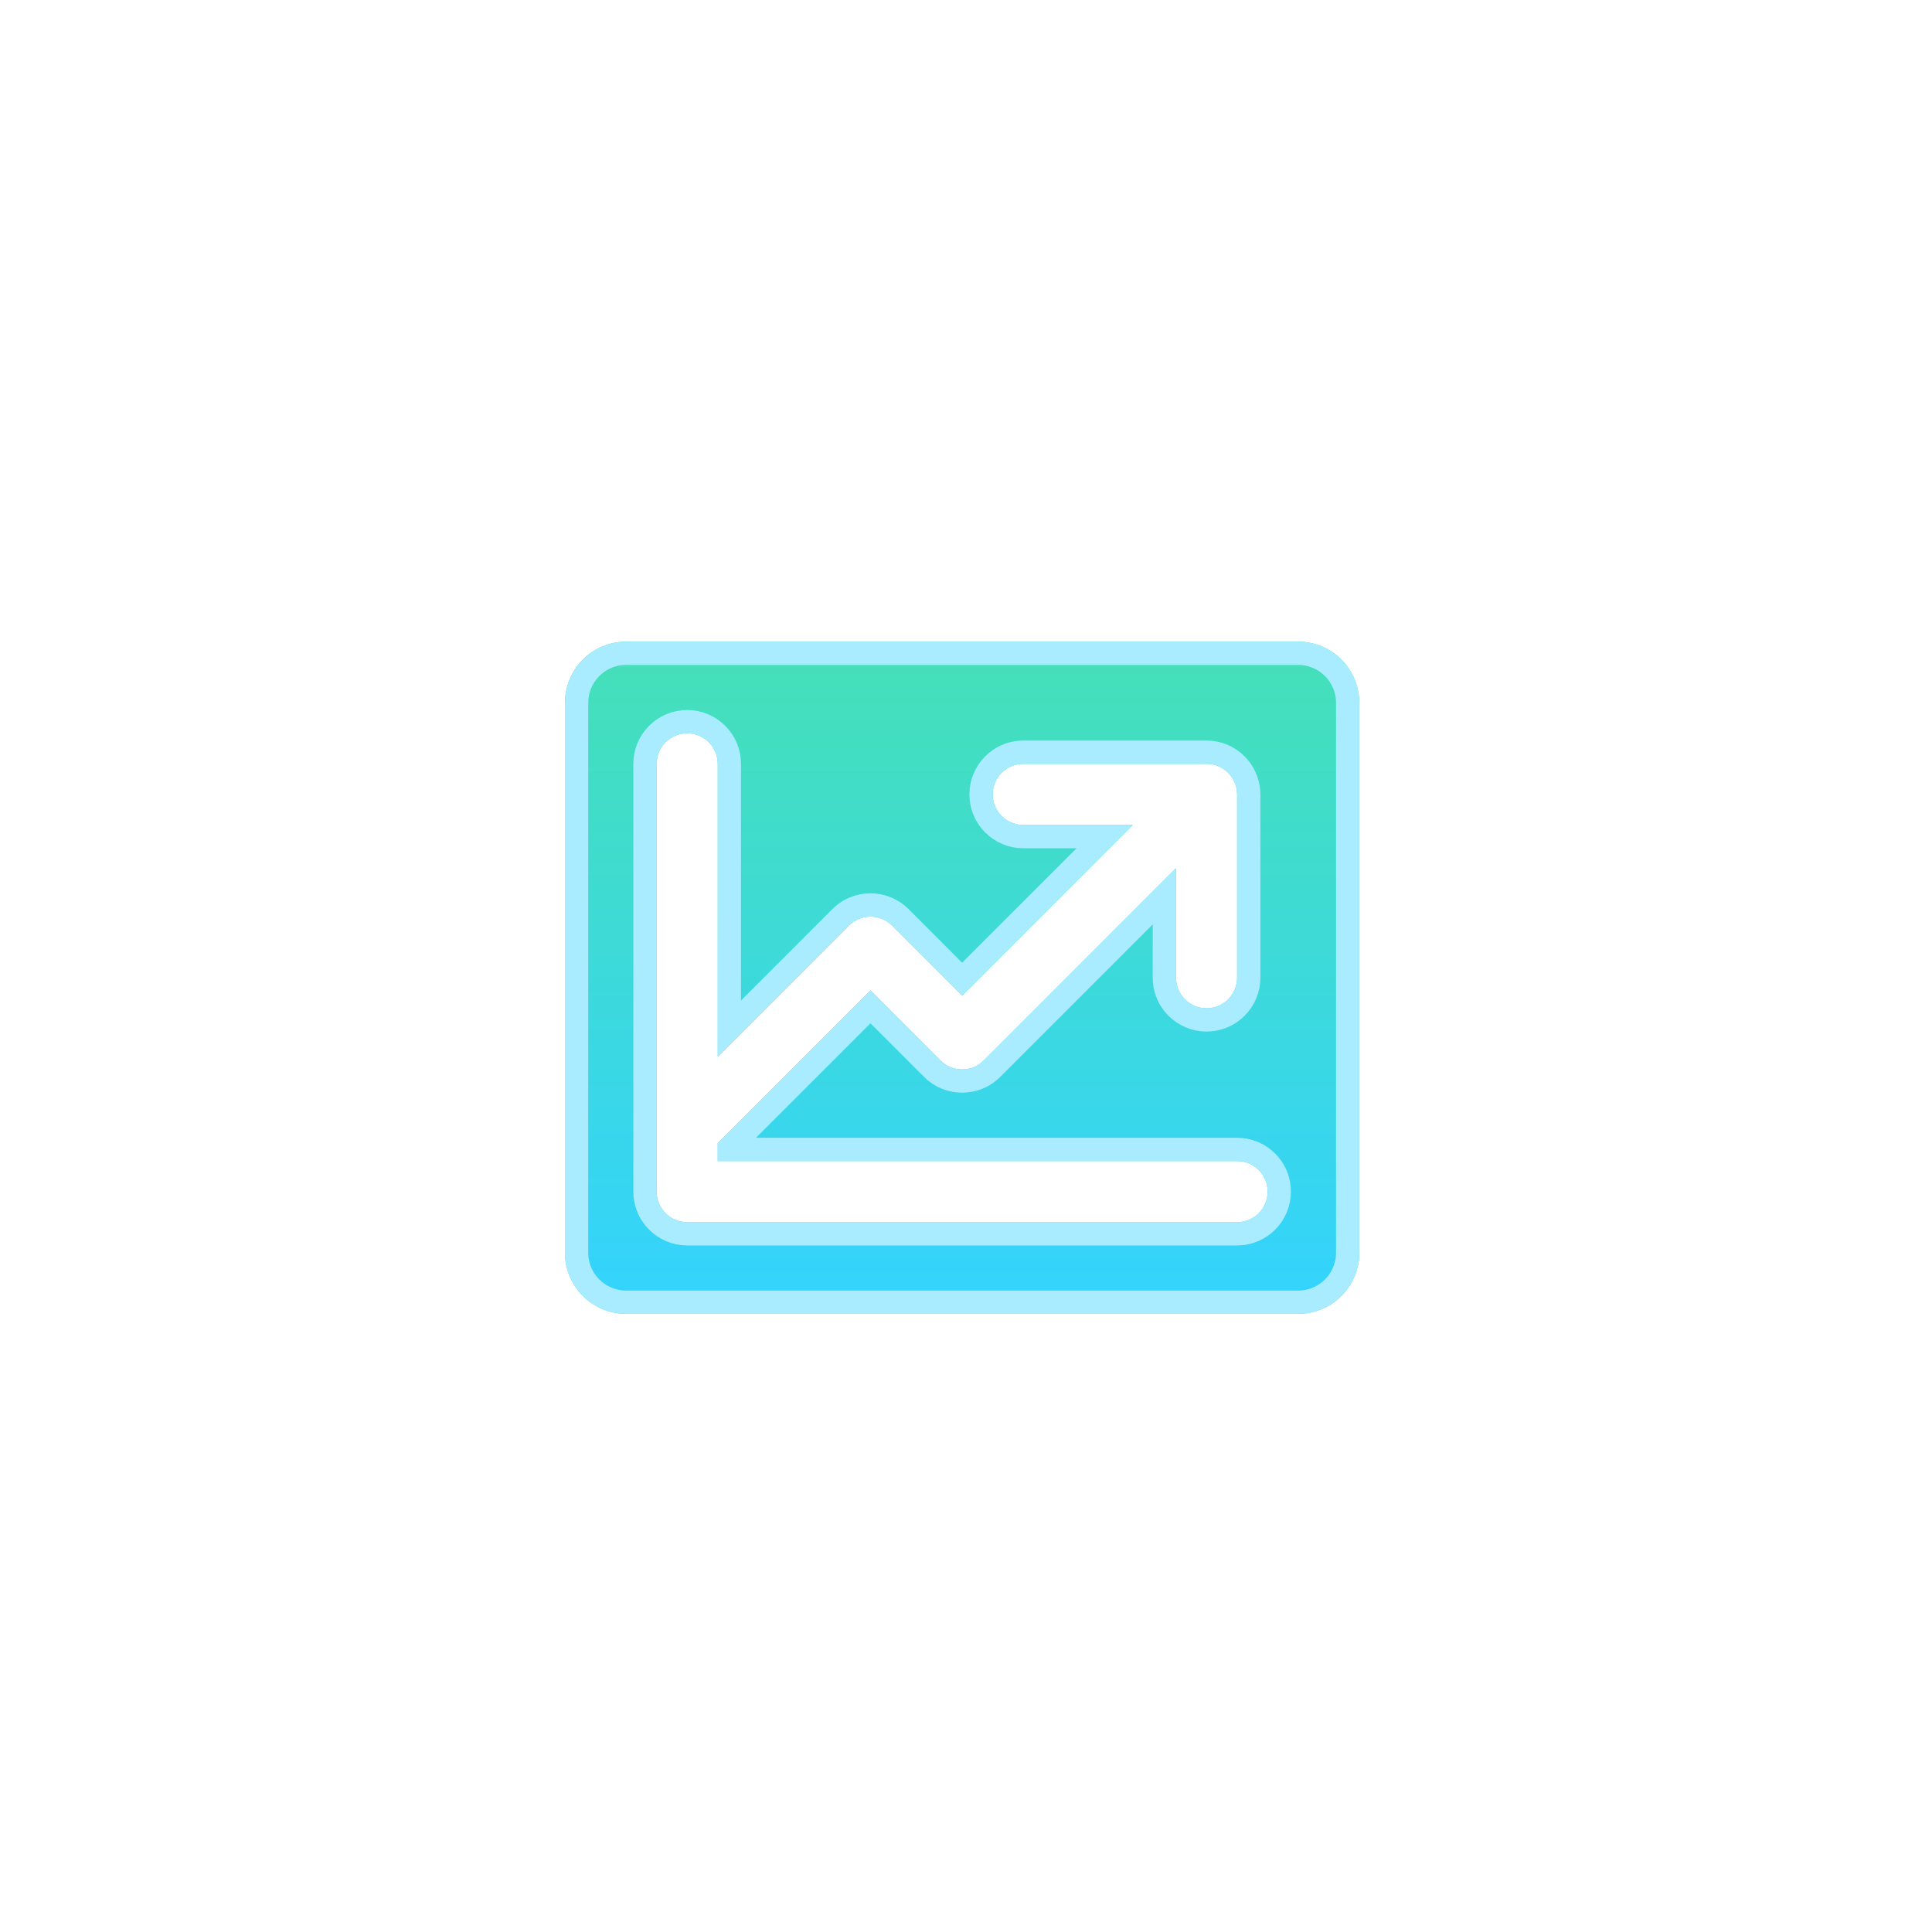 <svg width="83" height="82" viewBox="0 0 83 82" fill="none" xmlns="http://www.w3.org/2000/svg">
<rect x="0.334" width="82" height="82" rx="20" fill="white" fill-opacity="0.05"/>
<rect x="0.834" y="0.5" width="81" height="81" rx="19.5" stroke="white" stroke-opacity="0.3"/>
<g filter="url(#filter0_d_6002_17268)">
<path d="M55.772 26.562H26.896C26.2 26.562 25.533 26.839 25.04 27.331C24.548 27.824 24.271 28.491 24.271 29.188V52.812C24.271 53.509 24.548 54.176 25.04 54.669C25.533 55.161 26.2 55.438 26.896 55.438H55.772C56.468 55.438 57.135 55.161 57.628 54.669C58.12 54.176 58.397 53.509 58.397 52.812V29.188C58.397 28.491 58.12 27.824 57.628 27.331C57.135 26.839 56.468 26.562 55.772 26.562ZM53.147 51.5H29.521C29.173 51.5 28.84 51.362 28.593 51.116C28.347 50.869 28.209 50.536 28.209 50.188V31.812C28.209 31.464 28.347 31.131 28.593 30.884C28.84 30.638 29.173 30.5 29.521 30.5C29.87 30.5 30.203 30.638 30.45 30.884C30.696 31.131 30.834 31.464 30.834 31.812V44.395L36.468 38.759C36.59 38.637 36.734 38.54 36.894 38.474C37.053 38.408 37.224 38.374 37.397 38.374C37.569 38.374 37.74 38.408 37.899 38.474C38.058 38.54 38.203 38.637 38.325 38.759L41.334 41.77L48.666 34.438H43.959C43.611 34.438 43.277 34.299 43.031 34.053C42.785 33.807 42.647 33.473 42.647 33.125C42.647 32.777 42.785 32.443 43.031 32.197C43.277 31.951 43.611 31.812 43.959 31.812H51.834C52.182 31.812 52.516 31.951 52.762 32.197C53.008 32.443 53.147 32.777 53.147 33.125V41C53.147 41.348 53.008 41.682 52.762 41.928C52.516 42.174 52.182 42.312 51.834 42.312C51.486 42.312 51.152 42.174 50.906 41.928C50.66 41.682 50.522 41.348 50.522 41V36.293L42.263 44.554C42.141 44.676 41.996 44.772 41.837 44.839C41.677 44.904 41.507 44.938 41.334 44.938C41.161 44.938 40.991 44.904 40.831 44.839C40.672 44.772 40.527 44.676 40.405 44.554L37.397 41.543L30.834 48.105V48.875H53.147C53.495 48.875 53.828 49.013 54.075 49.259C54.321 49.506 54.459 49.839 54.459 50.188C54.459 50.536 54.321 50.869 54.075 51.116C53.828 51.362 53.495 51.5 53.147 51.5Z" fill="url(#paint0_linear_6002_17268)"/>
<path d="M26.896 27.062H55.772C56.265 27.062 56.74 27.234 57.118 27.544L57.274 27.685C57.673 28.083 57.897 28.624 57.897 29.188V52.812C57.897 53.376 57.673 53.917 57.274 54.315C56.876 54.714 56.335 54.938 55.772 54.938H26.896C26.403 54.938 25.928 54.766 25.55 54.456L25.394 54.315C24.995 53.917 24.771 53.376 24.771 52.812V29.188L24.782 28.977C24.824 28.561 24.987 28.165 25.253 27.841L25.394 27.685C25.742 27.336 26.2 27.122 26.686 27.073L26.896 27.062ZM29.521 30C29.041 30 28.58 30.191 28.24 30.531C27.9 30.871 27.709 31.332 27.709 31.812V50.188C27.709 50.608 27.855 51.014 28.119 51.336L28.24 51.469C28.58 51.809 29.041 52 29.521 52H53.147C53.567 52 53.972 51.854 54.295 51.59L54.428 51.469C54.768 51.129 54.959 50.668 54.959 50.188C54.959 49.767 54.813 49.361 54.549 49.039L54.428 48.906C54.088 48.566 53.627 48.375 53.147 48.375H31.334V48.312L37.395 42.25L40.052 44.907C40.22 45.076 40.42 45.21 40.64 45.301C40.86 45.392 41.096 45.438 41.334 45.438C41.572 45.438 41.808 45.392 42.028 45.301C42.193 45.232 42.347 45.139 42.484 45.026L42.616 44.907L50.022 37.5V41C50.022 41.42 50.167 41.826 50.432 42.148L50.553 42.281C50.893 42.621 51.353 42.812 51.834 42.812C52.255 42.812 52.66 42.666 52.982 42.402L53.115 42.281C53.455 41.941 53.647 41.481 53.647 41V33.125C53.647 32.705 53.5 32.299 53.236 31.977L53.115 31.844C52.775 31.504 52.315 31.312 51.834 31.312H43.959C43.538 31.312 43.133 31.459 42.81 31.723L42.678 31.844C42.338 32.184 42.147 32.644 42.147 33.125C42.147 33.545 42.292 33.951 42.557 34.273L42.678 34.406C43.018 34.746 43.478 34.938 43.959 34.938H47.459L41.334 41.062L38.679 38.405C38.51 38.237 38.311 38.103 38.091 38.012C37.871 37.92 37.635 37.874 37.397 37.874C37.158 37.874 36.922 37.92 36.702 38.012C36.537 38.08 36.384 38.173 36.246 38.286L36.114 38.405L31.334 43.187V31.812C31.334 31.332 31.143 30.871 30.803 30.531C30.463 30.191 30.002 30 29.521 30Z" stroke="#A9ECFF"/>
</g>
<defs>
<filter id="filter0_d_6002_17268" x="11.271" y="14.562" width="60.125" height="54.875" filterUnits="userSpaceOnUse" color-interpolation-filters="sRGB">
<feFlood flood-opacity="0" result="BackgroundImageFix"/>
<feColorMatrix in="SourceAlpha" type="matrix" values="0 0 0 0 0 0 0 0 0 0 0 0 0 0 0 0 0 0 127 0" result="hardAlpha"/>
<feOffset dy="1"/>
<feGaussianBlur stdDeviation="6.5"/>
<feComposite in2="hardAlpha" operator="out"/>
<feColorMatrix type="matrix" values="0 0 0 0 0.146 0 0 0 0 0.392 0 0 0 0 0.714 0 0 0 1 0"/>
<feBlend mode="normal" in2="BackgroundImageFix" result="effect1_dropShadow_6002_17268"/>
<feBlend mode="normal" in="SourceGraphic" in2="effect1_dropShadow_6002_17268" result="shape"/>
</filter>
<linearGradient id="paint0_linear_6002_17268" x1="41.334" y1="26.562" x2="41.334" y2="55.438" gradientUnits="userSpaceOnUse">
<stop stop-color="#45E0B7"/>
<stop offset="1" stop-color="#33D3FF"/>
</linearGradient>
</defs>
</svg>
